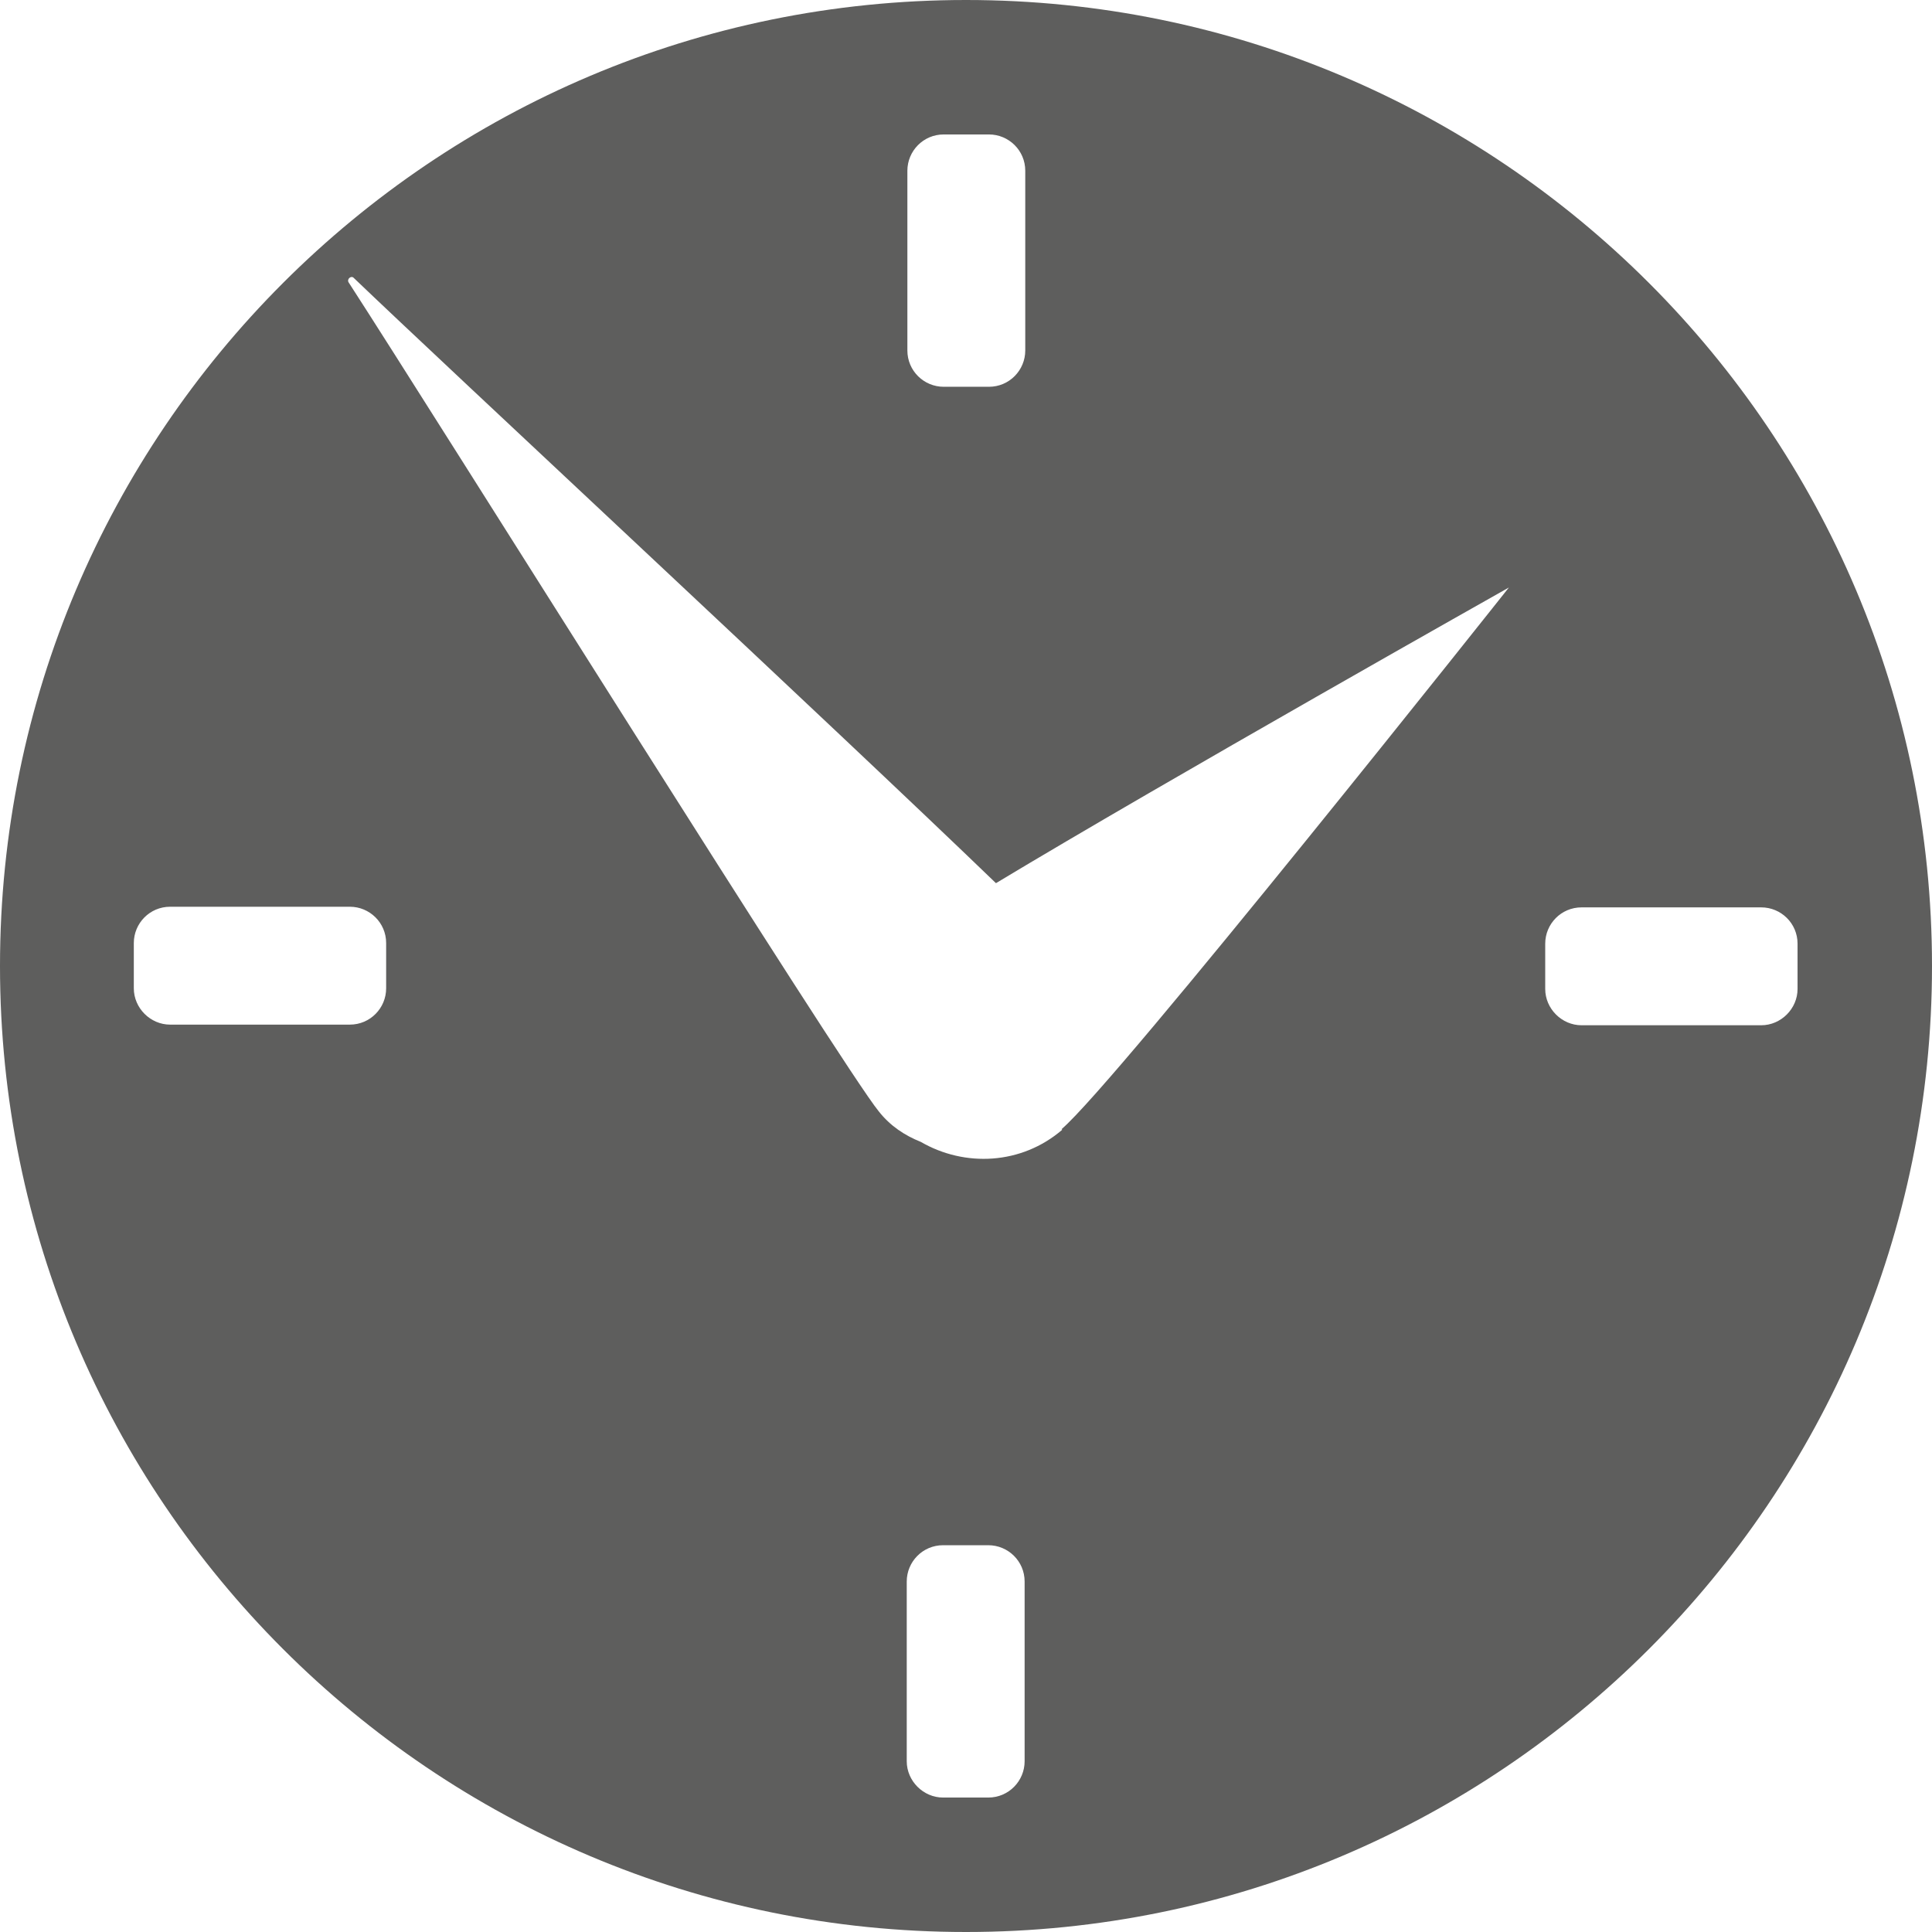 <?xml version="1.0" encoding="UTF-8"?>
<svg id="Ebene_1" data-name="Ebene 1" xmlns="http://www.w3.org/2000/svg" viewBox="0 0 30.32 30.32">
  <defs>
    <style>
      .cls-1 {
        fill: #5e5e5d;
        stroke-width: 0px;
      }
    </style>
  </defs>
  <path class="cls-1" d="m15.16,0C6.79,0,0,6.79,0,15.16s6.79,15.16,15.16,15.16,15.16-6.79,15.16-15.16S23.53,0,15.16,0h0Zm-.92,2.68c0-.31.25-.57.57-.57h.71c.31,0,.57.25.57.57v2.82c0,.31-.25.57-.57.57h-.71c-.31,0-.57-.25-.57-.57v-2.82h0ZM6.06,15.51c0,.31-.25.57-.57.57h-2.82c-.31,0-.57-.26-.57-.57v-.71c0-.31.25-.57.57-.57h2.82c.31,0,.57.25.57.57v.71h0Zm10.02,12.13c0,.31-.25.57-.57.57h-.71c-.31,0-.57-.26-.57-.57v-2.82c0-.31.25-.57.57-.57h.71c.31,0,.57.25.57.57v2.82h0Zm.59-9.91c-.64.55-1.53.59-2.22.19-.25-.1-.48-.25-.66-.48-.56-.68-6.96-10.91-8.32-13.01-.03-.05.04-.11.08-.07,1.46,1.4,7.52,7.03,10.08,9.5,2.69-1.62,8.05-4.64,8.05-4.64,0,0-6.16,7.77-7.02,8.5h0Zm10.97-1.64h-2.82c-.31,0-.57-.26-.57-.57v-.71c0-.31.25-.57.57-.57h2.82c.31,0,.57.25.57.57v.71c0,.31-.26.57-.57.57h0Z"/>
</svg>